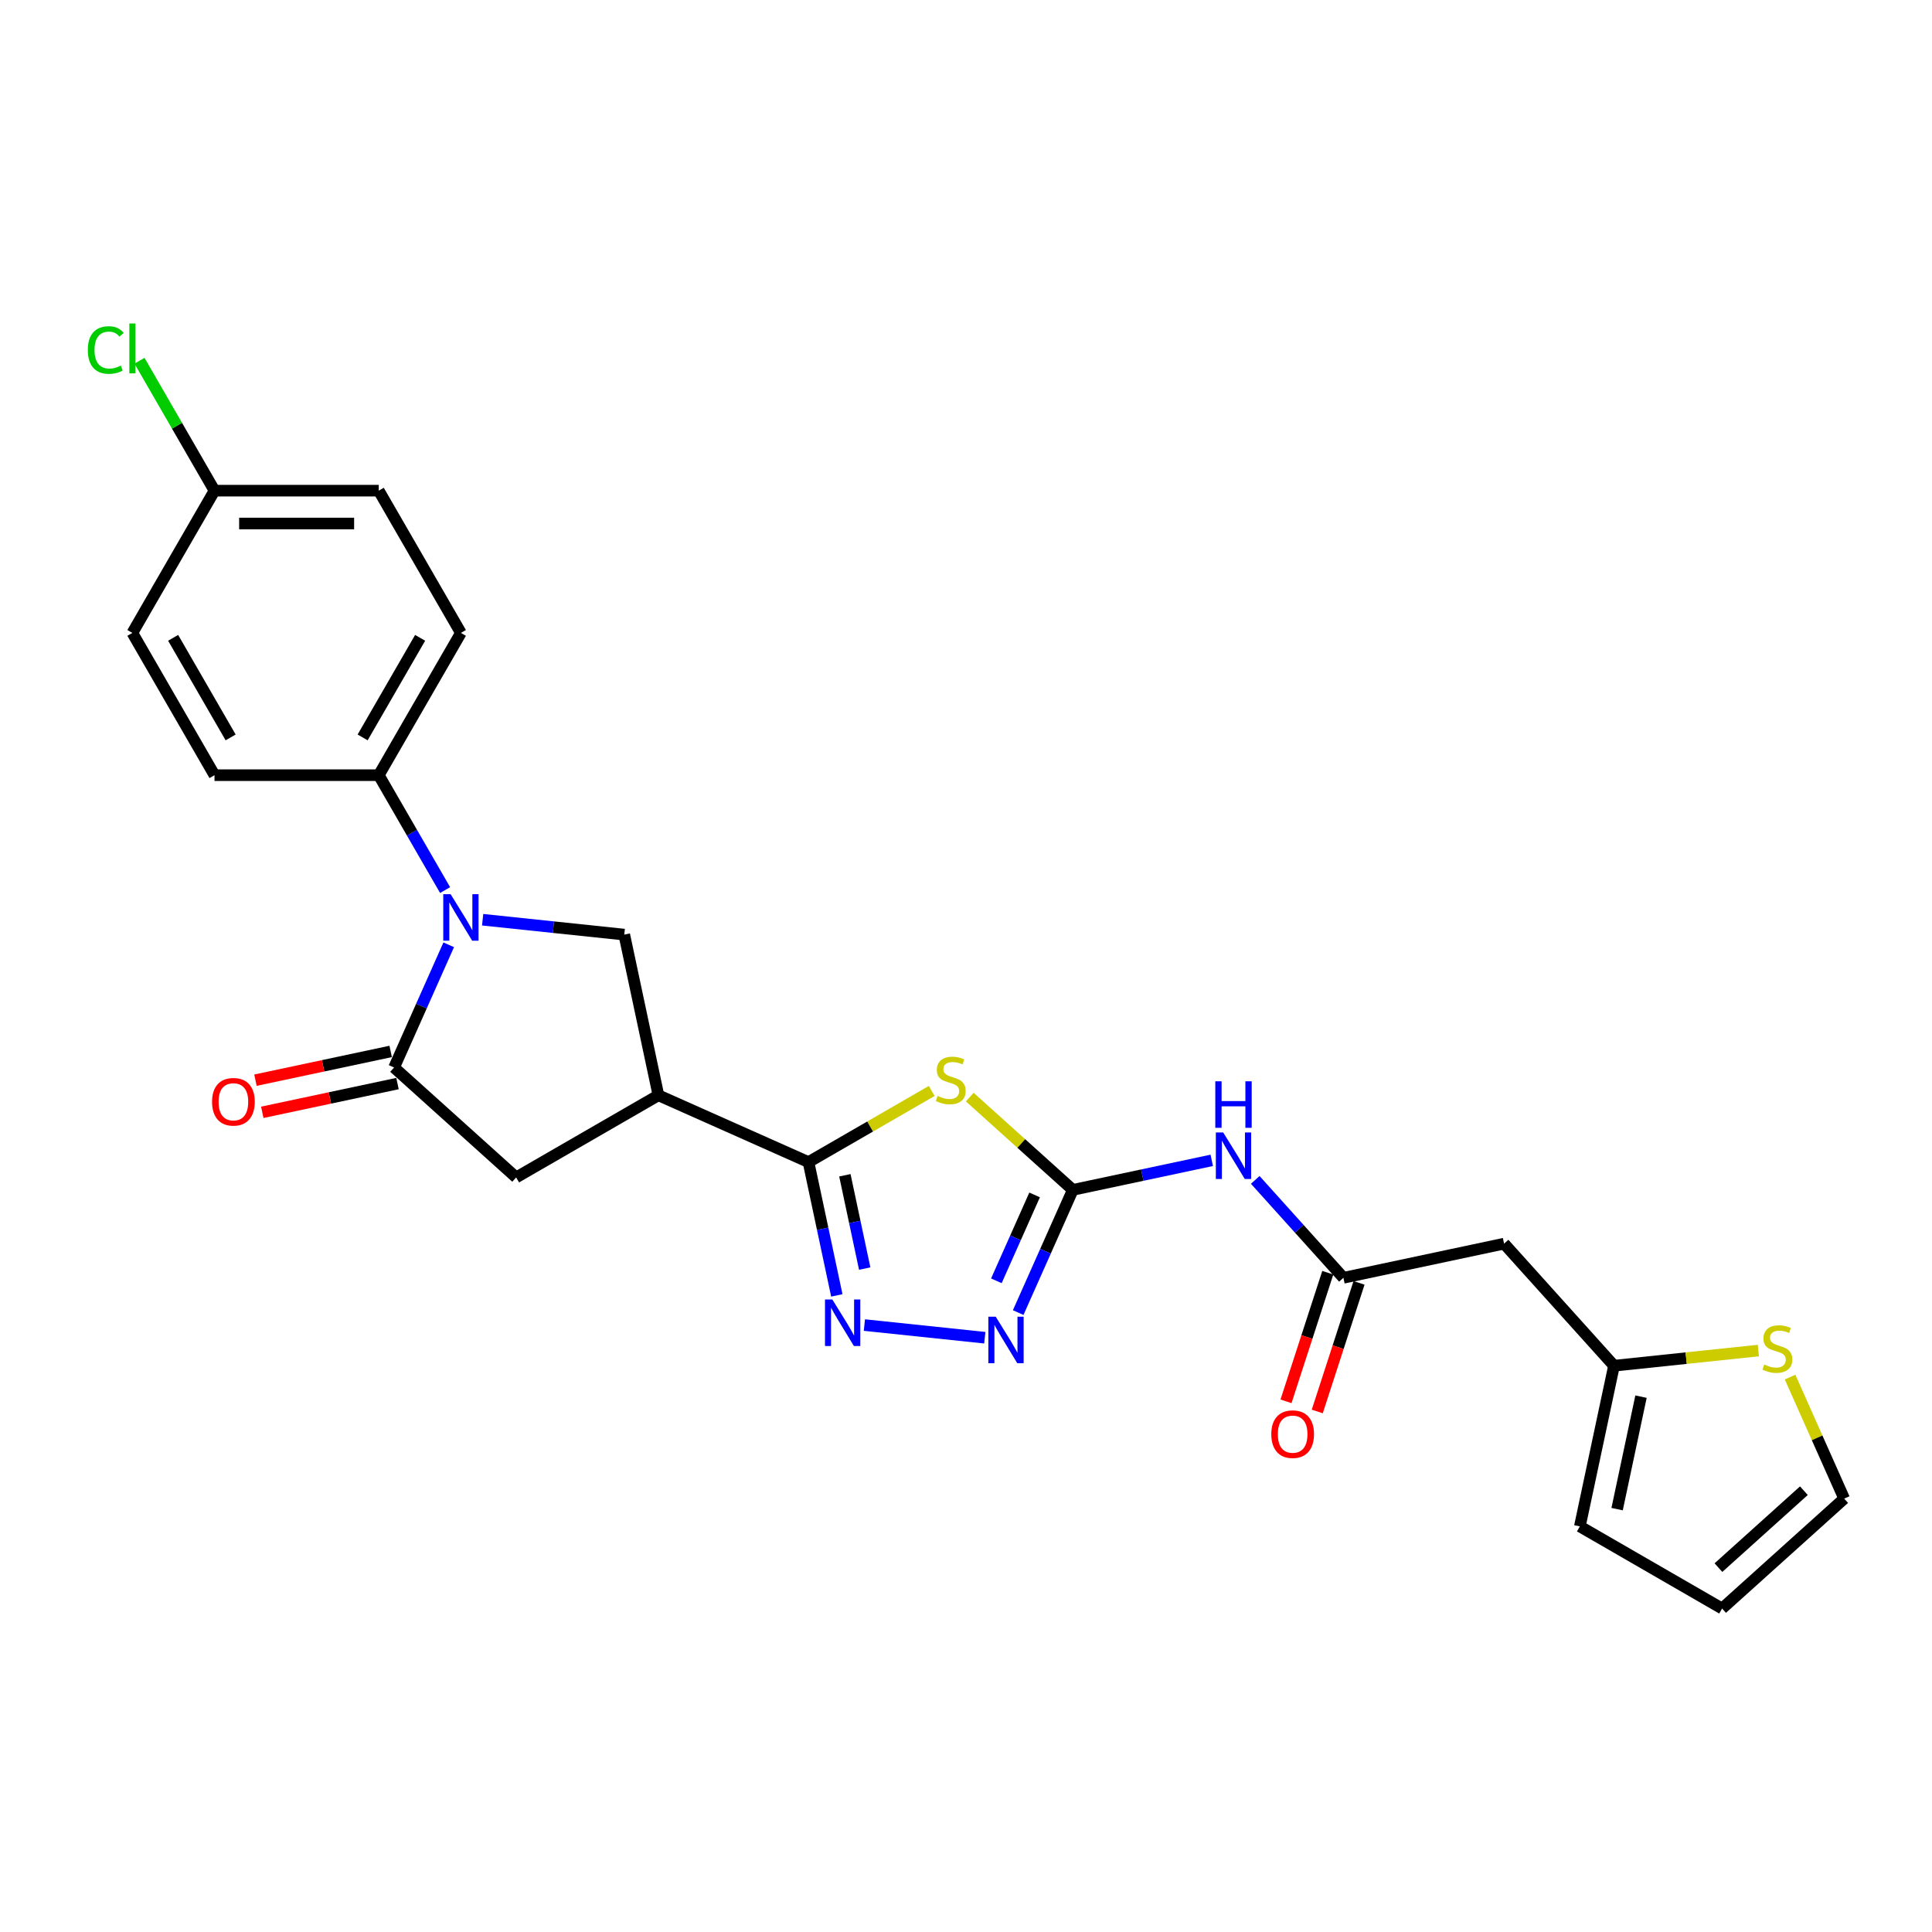 <?xml version='1.0' encoding='iso-8859-1'?>
<svg version='1.1' baseProfile='full'
              xmlns='http://www.w3.org/2000/svg'
                      xmlns:rdkit='http://www.rdkit.org/xml'
                      xmlns:xlink='http://www.w3.org/1999/xlink'
                  xml:space='preserve'
width='1000px' height='1000px' viewBox='0 0 1000 1000'>
<!-- END OF HEADER -->
<rect style='opacity:1.0;fill:#FFFFFF;stroke:none' width='1000' height='1000' x='0' y='0'> </rect>
<path class='bond-1' d='M 482.257,564.673 L 450.364,583.087' style='fill:none;fill-rule:evenodd;stroke:#CCCC00;stroke-width:6px;stroke-linecap:butt;stroke-linejoin:miter;stroke-opacity:1' />
<path class='bond-1' d='M 450.364,583.087 L 418.47,601.5' style='fill:none;fill-rule:evenodd;stroke:#000000;stroke-width:6px;stroke-linecap:butt;stroke-linejoin:miter;stroke-opacity:1' />
<path class='bond-2' d='M 501.949,567.854 L 528.619,591.867' style='fill:none;fill-rule:evenodd;stroke:#CCCC00;stroke-width:6px;stroke-linecap:butt;stroke-linejoin:miter;stroke-opacity:1' />
<path class='bond-2' d='M 528.619,591.867 L 555.288,615.881' style='fill:none;fill-rule:evenodd;stroke:#000000;stroke-width:6px;stroke-linecap:butt;stroke-linejoin:miter;stroke-opacity:1' />
<path class='bond-0' d='M 249.818,476.048 L 286.469,479.9' style='fill:none;fill-rule:evenodd;stroke:#0000FF;stroke-width:6px;stroke-linecap:butt;stroke-linejoin:miter;stroke-opacity:1' />
<path class='bond-0' d='M 286.469,479.9 L 323.119,483.752' style='fill:none;fill-rule:evenodd;stroke:#000000;stroke-width:6px;stroke-linecap:butt;stroke-linejoin:miter;stroke-opacity:1' />
<path class='bond-13' d='M 230.383,460.7 L 213.216,430.966' style='fill:none;fill-rule:evenodd;stroke:#0000FF;stroke-width:6px;stroke-linecap:butt;stroke-linejoin:miter;stroke-opacity:1' />
<path class='bond-13' d='M 213.216,430.966 L 196.049,401.232' style='fill:none;fill-rule:evenodd;stroke:#000000;stroke-width:6px;stroke-linecap:butt;stroke-linejoin:miter;stroke-opacity:1' />
<path class='bond-27' d='M 232.254,489.03 L 218.117,520.784' style='fill:none;fill-rule:evenodd;stroke:#0000FF;stroke-width:6px;stroke-linecap:butt;stroke-linejoin:miter;stroke-opacity:1' />
<path class='bond-27' d='M 218.117,520.784 L 203.979,552.538' style='fill:none;fill-rule:evenodd;stroke:#000000;stroke-width:6px;stroke-linecap:butt;stroke-linejoin:miter;stroke-opacity:1' />
<path class='bond-4' d='M 418.47,601.5 L 425.804,636.001' style='fill:none;fill-rule:evenodd;stroke:#000000;stroke-width:6px;stroke-linecap:butt;stroke-linejoin:miter;stroke-opacity:1' />
<path class='bond-4' d='M 425.804,636.001 L 433.137,670.501' style='fill:none;fill-rule:evenodd;stroke:#0000FF;stroke-width:6px;stroke-linecap:butt;stroke-linejoin:miter;stroke-opacity:1' />
<path class='bond-4' d='M 437.303,608.315 L 442.437,632.465' style='fill:none;fill-rule:evenodd;stroke:#000000;stroke-width:6px;stroke-linecap:butt;stroke-linejoin:miter;stroke-opacity:1' />
<path class='bond-4' d='M 442.437,632.465 L 447.57,656.616' style='fill:none;fill-rule:evenodd;stroke:#0000FF;stroke-width:6px;stroke-linecap:butt;stroke-linejoin:miter;stroke-opacity:1' />
<path class='bond-5' d='M 418.47,601.5 L 340.797,566.918' style='fill:none;fill-rule:evenodd;stroke:#000000;stroke-width:6px;stroke-linecap:butt;stroke-linejoin:miter;stroke-opacity:1' />
<path class='bond-6' d='M 555.288,615.881 L 541.15,647.635' style='fill:none;fill-rule:evenodd;stroke:#000000;stroke-width:6px;stroke-linecap:butt;stroke-linejoin:miter;stroke-opacity:1' />
<path class='bond-6' d='M 541.15,647.635 L 527.013,679.389' style='fill:none;fill-rule:evenodd;stroke:#0000FF;stroke-width:6px;stroke-linecap:butt;stroke-linejoin:miter;stroke-opacity:1' />
<path class='bond-6' d='M 535.512,618.49 L 525.616,640.718' style='fill:none;fill-rule:evenodd;stroke:#000000;stroke-width:6px;stroke-linecap:butt;stroke-linejoin:miter;stroke-opacity:1' />
<path class='bond-6' d='M 525.616,640.718 L 515.719,662.946' style='fill:none;fill-rule:evenodd;stroke:#0000FF;stroke-width:6px;stroke-linecap:butt;stroke-linejoin:miter;stroke-opacity:1' />
<path class='bond-7' d='M 555.288,615.881 L 591.243,608.238' style='fill:none;fill-rule:evenodd;stroke:#000000;stroke-width:6px;stroke-linecap:butt;stroke-linejoin:miter;stroke-opacity:1' />
<path class='bond-7' d='M 591.243,608.238 L 627.197,600.596' style='fill:none;fill-rule:evenodd;stroke:#0000FF;stroke-width:6px;stroke-linecap:butt;stroke-linejoin:miter;stroke-opacity:1' />
<path class='bond-3' d='M 203.979,552.538 L 267.164,609.43' style='fill:none;fill-rule:evenodd;stroke:#000000;stroke-width:6px;stroke-linecap:butt;stroke-linejoin:miter;stroke-opacity:1' />
<path class='bond-15' d='M 202.211,544.221 L 167.217,551.659' style='fill:none;fill-rule:evenodd;stroke:#000000;stroke-width:6px;stroke-linecap:butt;stroke-linejoin:miter;stroke-opacity:1' />
<path class='bond-15' d='M 167.217,551.659 L 132.224,559.098' style='fill:none;fill-rule:evenodd;stroke:#FF0000;stroke-width:6px;stroke-linecap:butt;stroke-linejoin:miter;stroke-opacity:1' />
<path class='bond-15' d='M 205.746,560.854 L 170.753,568.293' style='fill:none;fill-rule:evenodd;stroke:#000000;stroke-width:6px;stroke-linecap:butt;stroke-linejoin:miter;stroke-opacity:1' />
<path class='bond-15' d='M 170.753,568.293 L 135.759,575.731' style='fill:none;fill-rule:evenodd;stroke:#FF0000;stroke-width:6px;stroke-linecap:butt;stroke-linejoin:miter;stroke-opacity:1' />
<path class='bond-26' d='M 447.405,685.85 L 509.732,692.4' style='fill:none;fill-rule:evenodd;stroke:#0000FF;stroke-width:6px;stroke-linecap:butt;stroke-linejoin:miter;stroke-opacity:1' />
<path class='bond-8' d='M 340.797,566.918 L 323.119,483.752' style='fill:none;fill-rule:evenodd;stroke:#000000;stroke-width:6px;stroke-linecap:butt;stroke-linejoin:miter;stroke-opacity:1' />
<path class='bond-10' d='M 340.797,566.918 L 267.164,609.43' style='fill:none;fill-rule:evenodd;stroke:#000000;stroke-width:6px;stroke-linecap:butt;stroke-linejoin:miter;stroke-opacity:1' />
<path class='bond-9' d='M 649.712,610.705 L 672.529,636.047' style='fill:none;fill-rule:evenodd;stroke:#0000FF;stroke-width:6px;stroke-linecap:butt;stroke-linejoin:miter;stroke-opacity:1' />
<path class='bond-9' d='M 672.529,636.047 L 695.347,661.388' style='fill:none;fill-rule:evenodd;stroke:#000000;stroke-width:6px;stroke-linecap:butt;stroke-linejoin:miter;stroke-opacity:1' />
<path class='bond-11' d='M 695.347,661.388 L 778.513,643.711' style='fill:none;fill-rule:evenodd;stroke:#000000;stroke-width:6px;stroke-linecap:butt;stroke-linejoin:miter;stroke-opacity:1' />
<path class='bond-17' d='M 687.26,658.761 L 676.447,692.042' style='fill:none;fill-rule:evenodd;stroke:#000000;stroke-width:6px;stroke-linecap:butt;stroke-linejoin:miter;stroke-opacity:1' />
<path class='bond-17' d='M 676.447,692.042 L 665.633,725.322' style='fill:none;fill-rule:evenodd;stroke:#FF0000;stroke-width:6px;stroke-linecap:butt;stroke-linejoin:miter;stroke-opacity:1' />
<path class='bond-17' d='M 703.433,664.016 L 692.619,697.296' style='fill:none;fill-rule:evenodd;stroke:#000000;stroke-width:6px;stroke-linecap:butt;stroke-linejoin:miter;stroke-opacity:1' />
<path class='bond-17' d='M 692.619,697.296 L 681.806,730.577' style='fill:none;fill-rule:evenodd;stroke:#FF0000;stroke-width:6px;stroke-linecap:butt;stroke-linejoin:miter;stroke-opacity:1' />
<path class='bond-12' d='M 778.513,643.711 L 835.405,706.896' style='fill:none;fill-rule:evenodd;stroke:#000000;stroke-width:6px;stroke-linecap:butt;stroke-linejoin:miter;stroke-opacity:1' />
<path class='bond-14' d='M 835.405,706.896 L 872.761,702.97' style='fill:none;fill-rule:evenodd;stroke:#000000;stroke-width:6px;stroke-linecap:butt;stroke-linejoin:miter;stroke-opacity:1' />
<path class='bond-14' d='M 872.761,702.97 L 910.117,699.043' style='fill:none;fill-rule:evenodd;stroke:#CCCC00;stroke-width:6px;stroke-linecap:butt;stroke-linejoin:miter;stroke-opacity:1' />
<path class='bond-18' d='M 835.405,706.896 L 817.727,790.062' style='fill:none;fill-rule:evenodd;stroke:#000000;stroke-width:6px;stroke-linecap:butt;stroke-linejoin:miter;stroke-opacity:1' />
<path class='bond-18' d='M 849.386,722.906 L 837.012,781.123' style='fill:none;fill-rule:evenodd;stroke:#000000;stroke-width:6px;stroke-linecap:butt;stroke-linejoin:miter;stroke-opacity:1' />
<path class='bond-20' d='M 196.049,401.232 L 238.561,327.599' style='fill:none;fill-rule:evenodd;stroke:#000000;stroke-width:6px;stroke-linecap:butt;stroke-linejoin:miter;stroke-opacity:1' />
<path class='bond-20' d='M 187.699,381.684 L 217.458,330.141' style='fill:none;fill-rule:evenodd;stroke:#000000;stroke-width:6px;stroke-linecap:butt;stroke-linejoin:miter;stroke-opacity:1' />
<path class='bond-21' d='M 196.049,401.232 L 111.025,401.232' style='fill:none;fill-rule:evenodd;stroke:#000000;stroke-width:6px;stroke-linecap:butt;stroke-linejoin:miter;stroke-opacity:1' />
<path class='bond-16' d='M 926.542,712.786 L 940.544,744.234' style='fill:none;fill-rule:evenodd;stroke:#CCCC00;stroke-width:6px;stroke-linecap:butt;stroke-linejoin:miter;stroke-opacity:1' />
<path class='bond-16' d='M 940.544,744.234 L 954.545,775.682' style='fill:none;fill-rule:evenodd;stroke:#000000;stroke-width:6px;stroke-linecap:butt;stroke-linejoin:miter;stroke-opacity:1' />
<path class='bond-28' d='M 954.545,775.682 L 891.36,832.574' style='fill:none;fill-rule:evenodd;stroke:#000000;stroke-width:6px;stroke-linecap:butt;stroke-linejoin:miter;stroke-opacity:1' />
<path class='bond-28' d='M 933.689,771.579 L 889.46,811.403' style='fill:none;fill-rule:evenodd;stroke:#000000;stroke-width:6px;stroke-linecap:butt;stroke-linejoin:miter;stroke-opacity:1' />
<path class='bond-19' d='M 817.727,790.062 L 891.36,832.574' style='fill:none;fill-rule:evenodd;stroke:#000000;stroke-width:6px;stroke-linecap:butt;stroke-linejoin:miter;stroke-opacity:1' />
<path class='bond-24' d='M 238.561,327.599 L 196.049,253.966' style='fill:none;fill-rule:evenodd;stroke:#000000;stroke-width:6px;stroke-linecap:butt;stroke-linejoin:miter;stroke-opacity:1' />
<path class='bond-23' d='M 111.025,401.232 L 68.513,327.599' style='fill:none;fill-rule:evenodd;stroke:#000000;stroke-width:6px;stroke-linecap:butt;stroke-linejoin:miter;stroke-opacity:1' />
<path class='bond-23' d='M 119.375,381.684 L 89.617,330.141' style='fill:none;fill-rule:evenodd;stroke:#000000;stroke-width:6px;stroke-linecap:butt;stroke-linejoin:miter;stroke-opacity:1' />
<path class='bond-22' d='M 111.025,253.966 L 68.513,327.599' style='fill:none;fill-rule:evenodd;stroke:#000000;stroke-width:6px;stroke-linecap:butt;stroke-linejoin:miter;stroke-opacity:1' />
<path class='bond-25' d='M 111.025,253.966 L 91.614,220.345' style='fill:none;fill-rule:evenodd;stroke:#000000;stroke-width:6px;stroke-linecap:butt;stroke-linejoin:miter;stroke-opacity:1' />
<path class='bond-25' d='M 91.614,220.345 L 72.203,186.724' style='fill:none;fill-rule:evenodd;stroke:#00CC00;stroke-width:6px;stroke-linecap:butt;stroke-linejoin:miter;stroke-opacity:1' />
<path class='bond-29' d='M 111.025,253.966 L 196.049,253.966' style='fill:none;fill-rule:evenodd;stroke:#000000;stroke-width:6px;stroke-linecap:butt;stroke-linejoin:miter;stroke-opacity:1' />
<path class='bond-29' d='M 123.779,270.97 L 183.296,270.97' style='fill:none;fill-rule:evenodd;stroke:#000000;stroke-width:6px;stroke-linecap:butt;stroke-linejoin:miter;stroke-opacity:1' />
<path  class='atom-0' d='M 485.301 567.253
Q 485.573 567.355, 486.696 567.831
Q 487.818 568.307, 489.042 568.613
Q 490.301 568.885, 491.525 568.885
Q 493.804 568.885, 495.13 567.797
Q 496.456 566.675, 496.456 564.736
Q 496.456 563.41, 495.776 562.593
Q 495.13 561.777, 494.11 561.335
Q 493.089 560.893, 491.389 560.383
Q 489.246 559.737, 487.954 559.124
Q 486.696 558.512, 485.777 557.22
Q 484.893 555.928, 484.893 553.751
Q 484.893 550.724, 486.934 548.854
Q 489.008 546.983, 493.089 546.983
Q 495.878 546.983, 499.041 548.309
L 498.259 550.928
Q 495.368 549.738, 493.191 549.738
Q 490.845 549.738, 489.552 550.724
Q 488.26 551.676, 488.294 553.343
Q 488.294 554.635, 488.94 555.417
Q 489.62 556.2, 490.573 556.642
Q 491.559 557.084, 493.191 557.594
Q 495.368 558.274, 496.66 558.954
Q 497.953 559.635, 498.871 561.029
Q 499.823 562.389, 499.823 564.736
Q 499.823 568.069, 497.579 569.871
Q 495.368 571.64, 491.661 571.64
Q 489.518 571.64, 487.886 571.164
Q 486.288 570.722, 484.383 569.939
L 485.301 567.253
' fill='#CCCC00'/>
<path  class='atom-1' d='M 233.239 462.825
L 241.129 475.579
Q 241.911 476.837, 243.169 479.116
Q 244.428 481.394, 244.496 481.53
L 244.496 462.825
L 247.693 462.825
L 247.693 486.904
L 244.394 486.904
L 235.925 472.96
Q 234.939 471.328, 233.885 469.457
Q 232.865 467.586, 232.558 467.008
L 232.558 486.904
L 229.43 486.904
L 229.43 462.825
L 233.239 462.825
' fill='#0000FF'/>
<path  class='atom-5' d='M 430.825 672.627
L 438.715 685.381
Q 439.498 686.639, 440.756 688.918
Q 442.014 691.196, 442.082 691.332
L 442.082 672.627
L 445.279 672.627
L 445.279 696.706
L 441.98 696.706
L 433.512 682.762
Q 432.526 681.129, 431.471 679.259
Q 430.451 677.388, 430.145 676.81
L 430.145 696.706
L 427.016 696.706
L 427.016 672.627
L 430.825 672.627
' fill='#0000FF'/>
<path  class='atom-7' d='M 515.383 681.514
L 523.274 694.268
Q 524.056 695.526, 525.314 697.805
Q 526.573 700.084, 526.641 700.22
L 526.641 681.514
L 529.838 681.514
L 529.838 705.593
L 526.539 705.593
L 518.07 691.649
Q 517.084 690.017, 516.03 688.146
Q 515.009 686.276, 514.703 685.698
L 514.703 705.593
L 511.574 705.593
L 511.574 681.514
L 515.383 681.514
' fill='#0000FF'/>
<path  class='atom-8' d='M 633.132 586.164
L 641.022 598.917
Q 641.804 600.176, 643.063 602.454
Q 644.321 604.733, 644.389 604.869
L 644.389 586.164
L 647.586 586.164
L 647.586 610.242
L 644.287 610.242
L 635.819 596.299
Q 634.832 594.666, 633.778 592.796
Q 632.758 590.925, 632.452 590.347
L 632.452 610.242
L 629.323 610.242
L 629.323 586.164
L 633.132 586.164
' fill='#0000FF'/>
<path  class='atom-8' d='M 629.034 559.677
L 632.299 559.677
L 632.299 569.914
L 644.61 569.914
L 644.61 559.677
L 647.875 559.677
L 647.875 583.756
L 644.61 583.756
L 644.61 572.635
L 632.299 572.635
L 632.299 583.756
L 629.034 583.756
L 629.034 559.677
' fill='#0000FF'/>
<path  class='atom-15' d='M 913.161 706.273
Q 913.433 706.375, 914.556 706.851
Q 915.678 707.327, 916.902 707.633
Q 918.161 707.905, 919.385 707.905
Q 921.664 707.905, 922.99 706.817
Q 924.316 705.695, 924.316 703.756
Q 924.316 702.43, 923.636 701.614
Q 922.99 700.797, 921.97 700.355
Q 920.949 699.913, 919.249 699.403
Q 917.106 698.757, 915.814 698.145
Q 914.556 697.532, 913.637 696.24
Q 912.753 694.948, 912.753 692.771
Q 912.753 689.744, 914.794 687.874
Q 916.868 686.003, 920.949 686.003
Q 923.738 686.003, 926.901 687.329
L 926.119 689.948
Q 923.228 688.758, 921.051 688.758
Q 918.705 688.758, 917.412 689.744
Q 916.12 690.696, 916.154 692.363
Q 916.154 693.655, 916.8 694.437
Q 917.48 695.22, 918.433 695.662
Q 919.419 696.104, 921.051 696.614
Q 923.228 697.294, 924.52 697.974
Q 925.813 698.655, 926.731 700.049
Q 927.683 701.409, 927.683 703.756
Q 927.683 707.089, 925.439 708.892
Q 923.228 710.66, 919.521 710.66
Q 917.378 710.66, 915.746 710.184
Q 914.147 709.742, 912.243 708.96
L 913.161 706.273
' fill='#CCCC00'/>
<path  class='atom-16' d='M 109.76 570.283
Q 109.76 564.502, 112.616 561.271
Q 115.473 558.04, 120.813 558.04
Q 126.152 558.04, 129.009 561.271
Q 131.866 564.502, 131.866 570.283
Q 131.866 576.133, 128.975 579.466
Q 126.084 582.765, 120.813 582.765
Q 115.507 582.765, 112.616 579.466
Q 109.76 576.167, 109.76 570.283
M 120.813 580.044
Q 124.486 580.044, 126.458 577.595
Q 128.465 575.113, 128.465 570.283
Q 128.465 565.556, 126.458 563.175
Q 124.486 560.761, 120.813 560.761
Q 117.14 560.761, 115.133 563.141
Q 113.161 565.522, 113.161 570.283
Q 113.161 575.147, 115.133 577.595
Q 117.14 580.044, 120.813 580.044
' fill='#FF0000'/>
<path  class='atom-18' d='M 658.02 742.319
Q 658.02 736.537, 660.876 733.306
Q 663.733 730.075, 669.073 730.075
Q 674.412 730.075, 677.269 733.306
Q 680.126 736.537, 680.126 742.319
Q 680.126 748.169, 677.235 751.502
Q 674.344 754.8, 669.073 754.8
Q 663.767 754.8, 660.876 751.502
Q 658.02 748.203, 658.02 742.319
M 669.073 752.08
Q 672.746 752.08, 674.718 749.631
Q 676.725 747.148, 676.725 742.319
Q 676.725 737.592, 674.718 735.211
Q 672.746 732.796, 669.073 732.796
Q 665.4 732.796, 663.393 735.177
Q 661.421 737.558, 661.421 742.319
Q 661.421 747.182, 663.393 749.631
Q 665.4 752.08, 669.073 752.08
' fill='#FF0000'/>
<path  class='atom-26' d='M 45.455 181.166
Q 45.455 175.18, 48.243 172.051
Q 51.066 168.888, 56.406 168.888
Q 61.371 168.888, 64.024 172.391
L 61.779 174.228
Q 59.841 171.677, 56.406 171.677
Q 52.767 171.677, 50.828 174.126
Q 48.923 176.541, 48.923 181.166
Q 48.923 185.927, 50.896 188.376
Q 52.903 190.825, 56.78 190.825
Q 59.432 190.825, 62.527 189.226
L 63.48 191.777
Q 62.221 192.593, 60.317 193.069
Q 58.412 193.545, 56.304 193.545
Q 51.066 193.545, 48.243 190.348
Q 45.455 187.152, 45.455 181.166
' fill='#00CC00'/>
<path  class='atom-26' d='M 66.949 167.426
L 70.078 167.426
L 70.078 193.239
L 66.949 193.239
L 66.949 167.426
' fill='#00CC00'/>
</svg>
